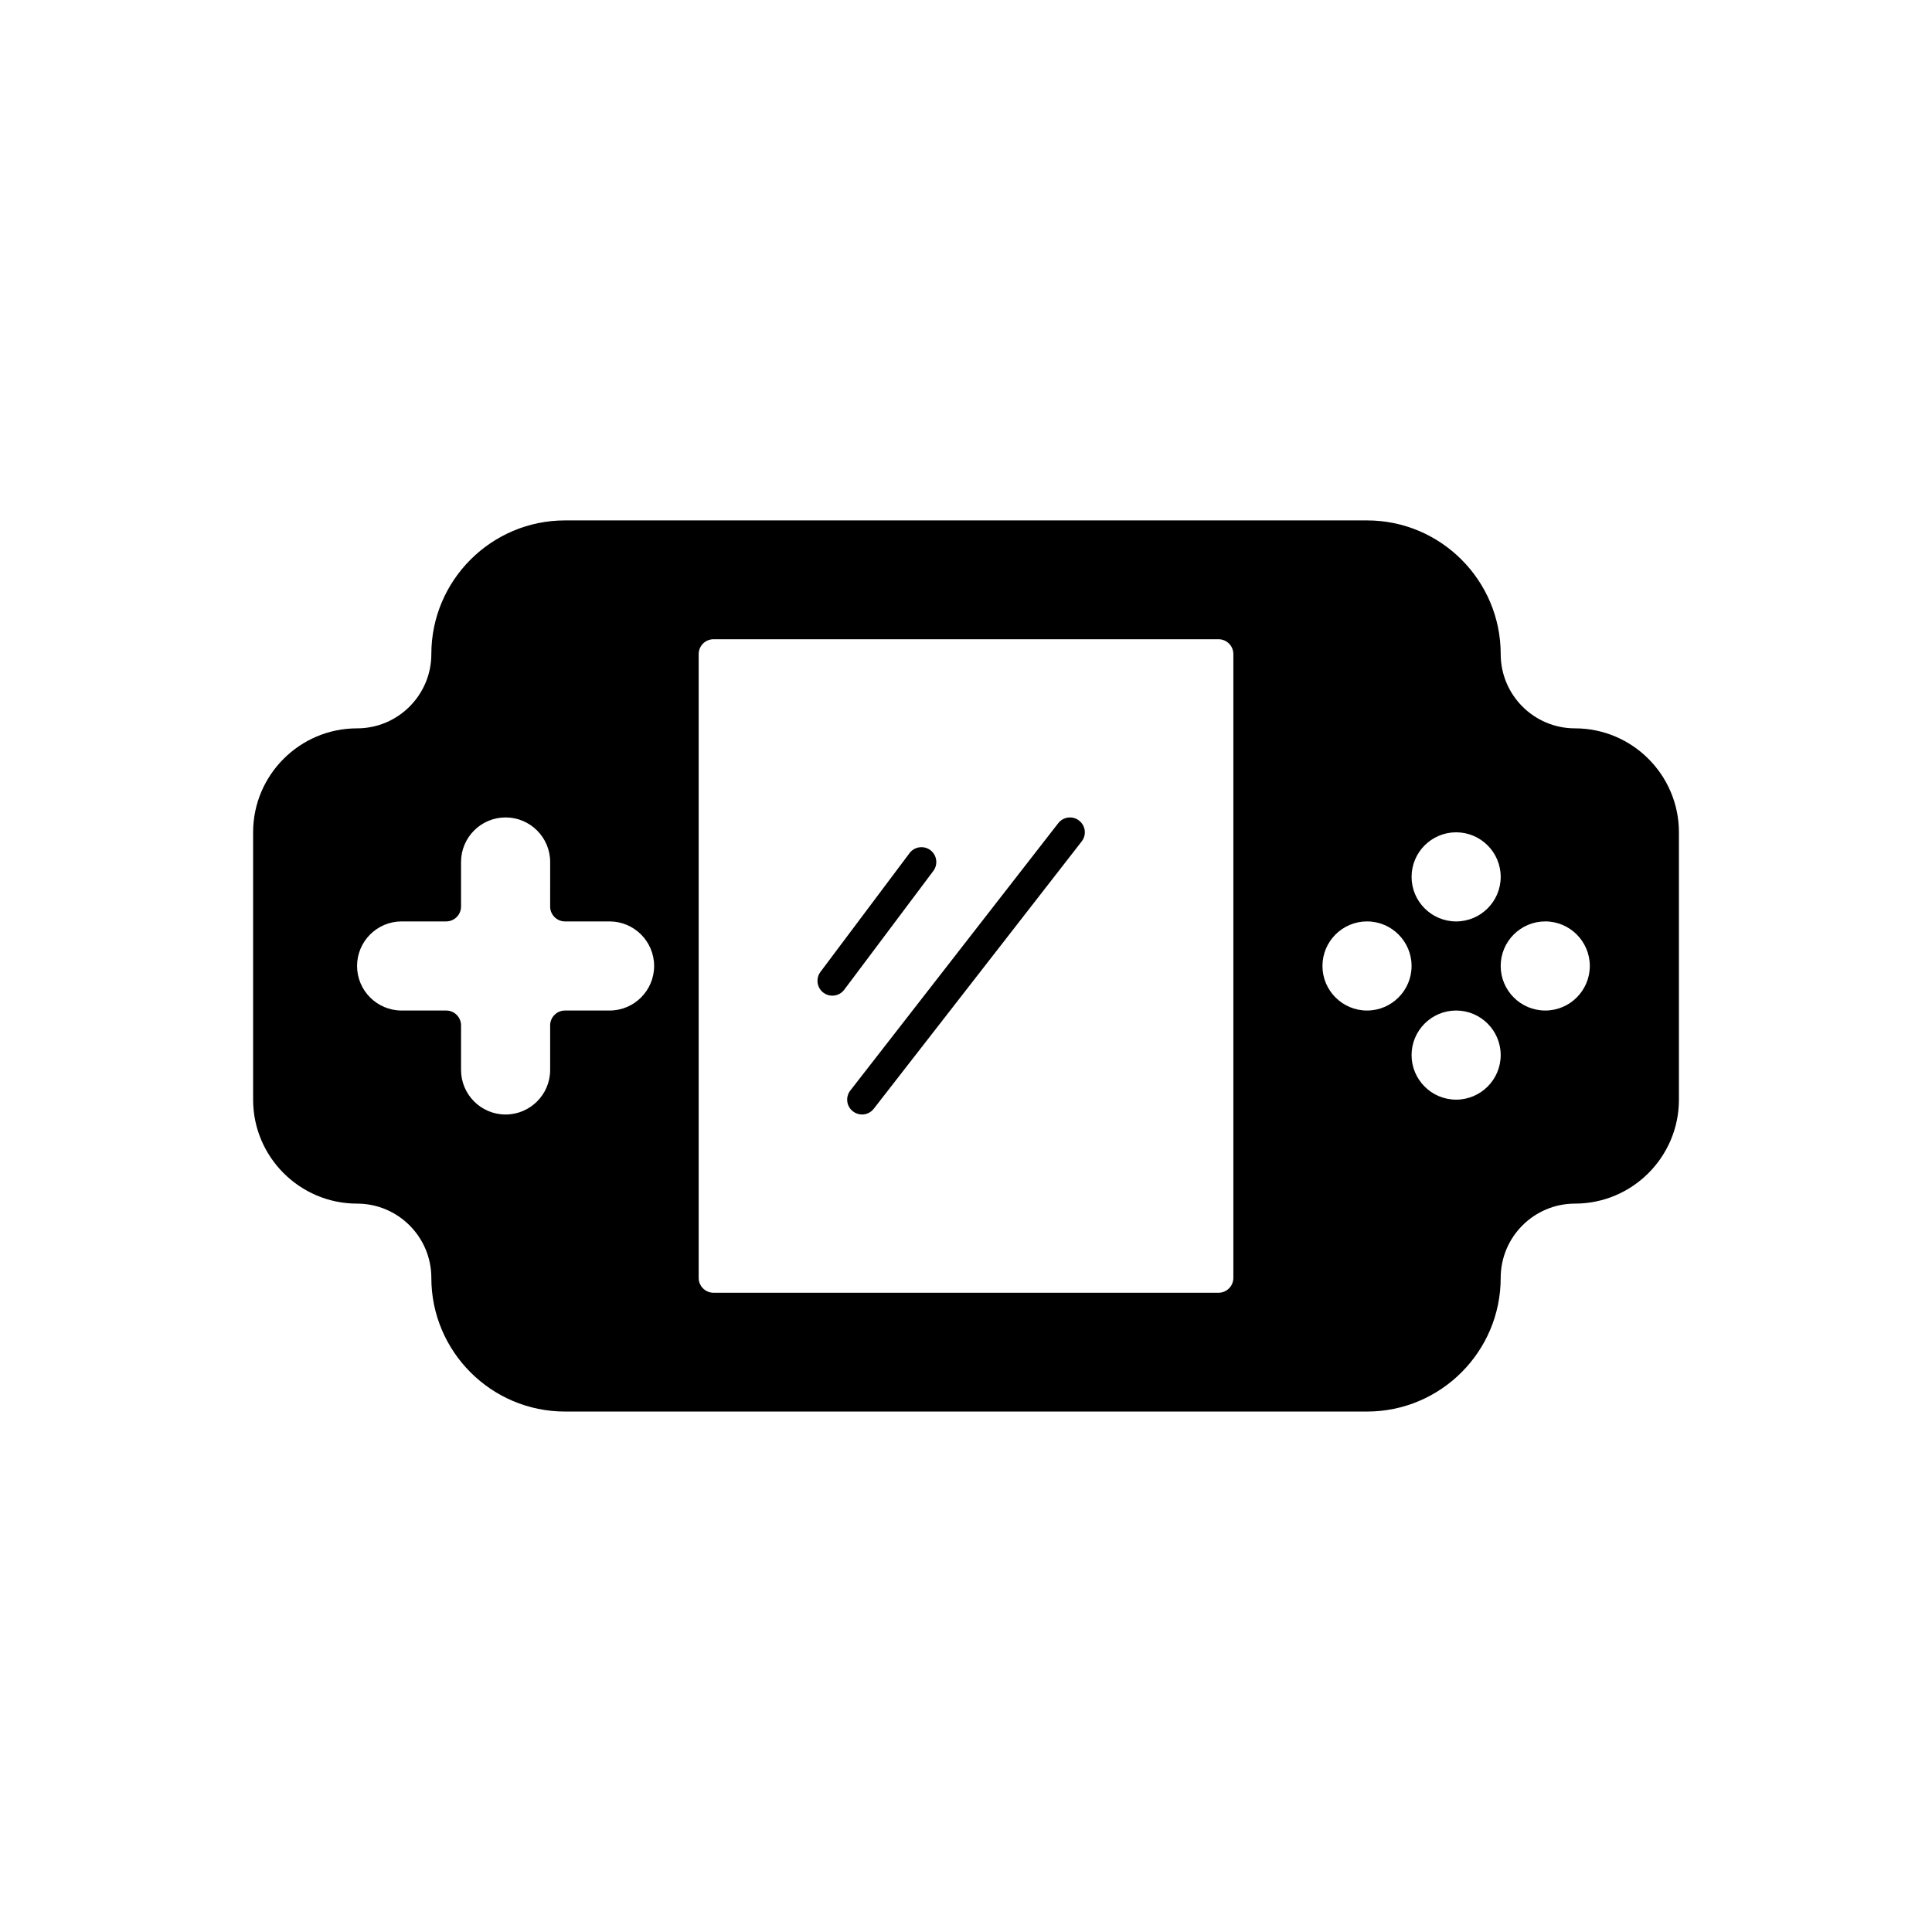 <?xml version="1.0" encoding="UTF-8"?>
<!-- Uploaded to: ICON Repo, www.iconrepo.com, Generator: ICON Repo Mixer Tools -->
<svg fill="#000000" width="800px" height="800px" version="1.1" viewBox="144 144 512 512" xmlns="http://www.w3.org/2000/svg">
 <path d="m561.38 337.02c-10.855 0-19.68-8.828-19.68-19.68 0-19.535-15.891-35.426-35.426-35.426h-212.54c-19.535 0-35.426 15.891-35.426 35.426 0 10.852-8.824 19.68-19.68 19.68-15.191 0-27.551 12.359-27.551 27.551v70.848c0 15.191 12.363 27.551 27.551 27.551 10.855 0 19.68 8.828 19.68 19.68 0 19.535 15.891 35.426 35.426 35.426h212.54c19.535 0 35.426-15.891 35.426-35.426 0-10.852 8.824-19.68 19.68-19.68 15.191 0 27.551-12.363 27.551-27.551v-70.848c0-15.191-12.359-27.551-27.551-27.551zm-31.488 27.551c6.512 0 11.809 5.297 11.809 11.809 0 6.512-5.297 11.809-11.809 11.809s-11.809-5.297-11.809-11.809c0-6.512 5.297-11.809 11.809-11.809zm-224.35 47.23h-11.809c-2.168 0-3.938 1.766-3.938 3.938v11.809c0 6.512-5.297 11.809-11.809 11.809-6.508 0-11.805-5.297-11.805-11.809v-11.809c0-2.172-1.77-3.938-3.938-3.938h-11.809c-6.512 0-11.809-5.297-11.809-11.809 0-6.512 5.297-11.809 11.809-11.809h11.809c2.168 0 3.938-1.766 3.938-3.938v-11.809c0-6.512 5.297-11.809 11.809-11.809s11.809 5.297 11.809 11.809l-0.004 11.812c0 2.172 1.77 3.938 3.938 3.938h11.809c6.512 0 11.809 5.297 11.809 11.809s-5.297 11.805-11.809 11.805zm165.31 70.852c0 2.176-1.762 3.938-3.938 3.938h-133.82c-2.176 0-3.938-1.762-3.938-3.938v-165.31c0-2.176 1.762-3.938 3.938-3.938h133.82c2.176 0 3.938 1.762 3.938 3.938zm35.422-70.852c-6.512 0-11.809-5.297-11.809-11.809 0-6.512 5.297-11.809 11.809-11.809 6.512 0.004 11.809 5.301 11.809 11.812s-5.297 11.805-11.809 11.805zm23.617 23.617c-6.512 0-11.809-5.297-11.809-11.809s5.297-11.809 11.809-11.809 11.809 5.297 11.809 11.809-5.297 11.809-11.809 11.809zm23.617-23.617c-6.512 0-11.809-5.297-11.809-11.809 0-6.512 5.297-11.809 11.809-11.809 6.512 0.004 11.809 5.301 11.809 11.812s-5.297 11.805-11.809 11.805zm-188.93-3.934c-0.824 0-1.652-0.258-2.359-0.789-1.738-1.305-2.09-3.769-0.793-5.508l23.617-31.488c1.316-1.746 3.781-2.078 5.512-0.789 1.738 1.305 2.09 3.769 0.793 5.508l-23.617 31.488c-0.777 1.035-1.961 1.578-3.152 1.578zm7.871 31.488c-0.844 0-1.699-0.27-2.414-0.832-1.723-1.332-2.031-3.805-0.691-5.523l55.105-70.848c1.336-1.719 3.812-2.027 5.519-0.688 1.723 1.332 2.031 3.805 0.691 5.523l-55.105 70.848c-0.773 0.996-1.938 1.52-3.106 1.52z"/>
</svg>